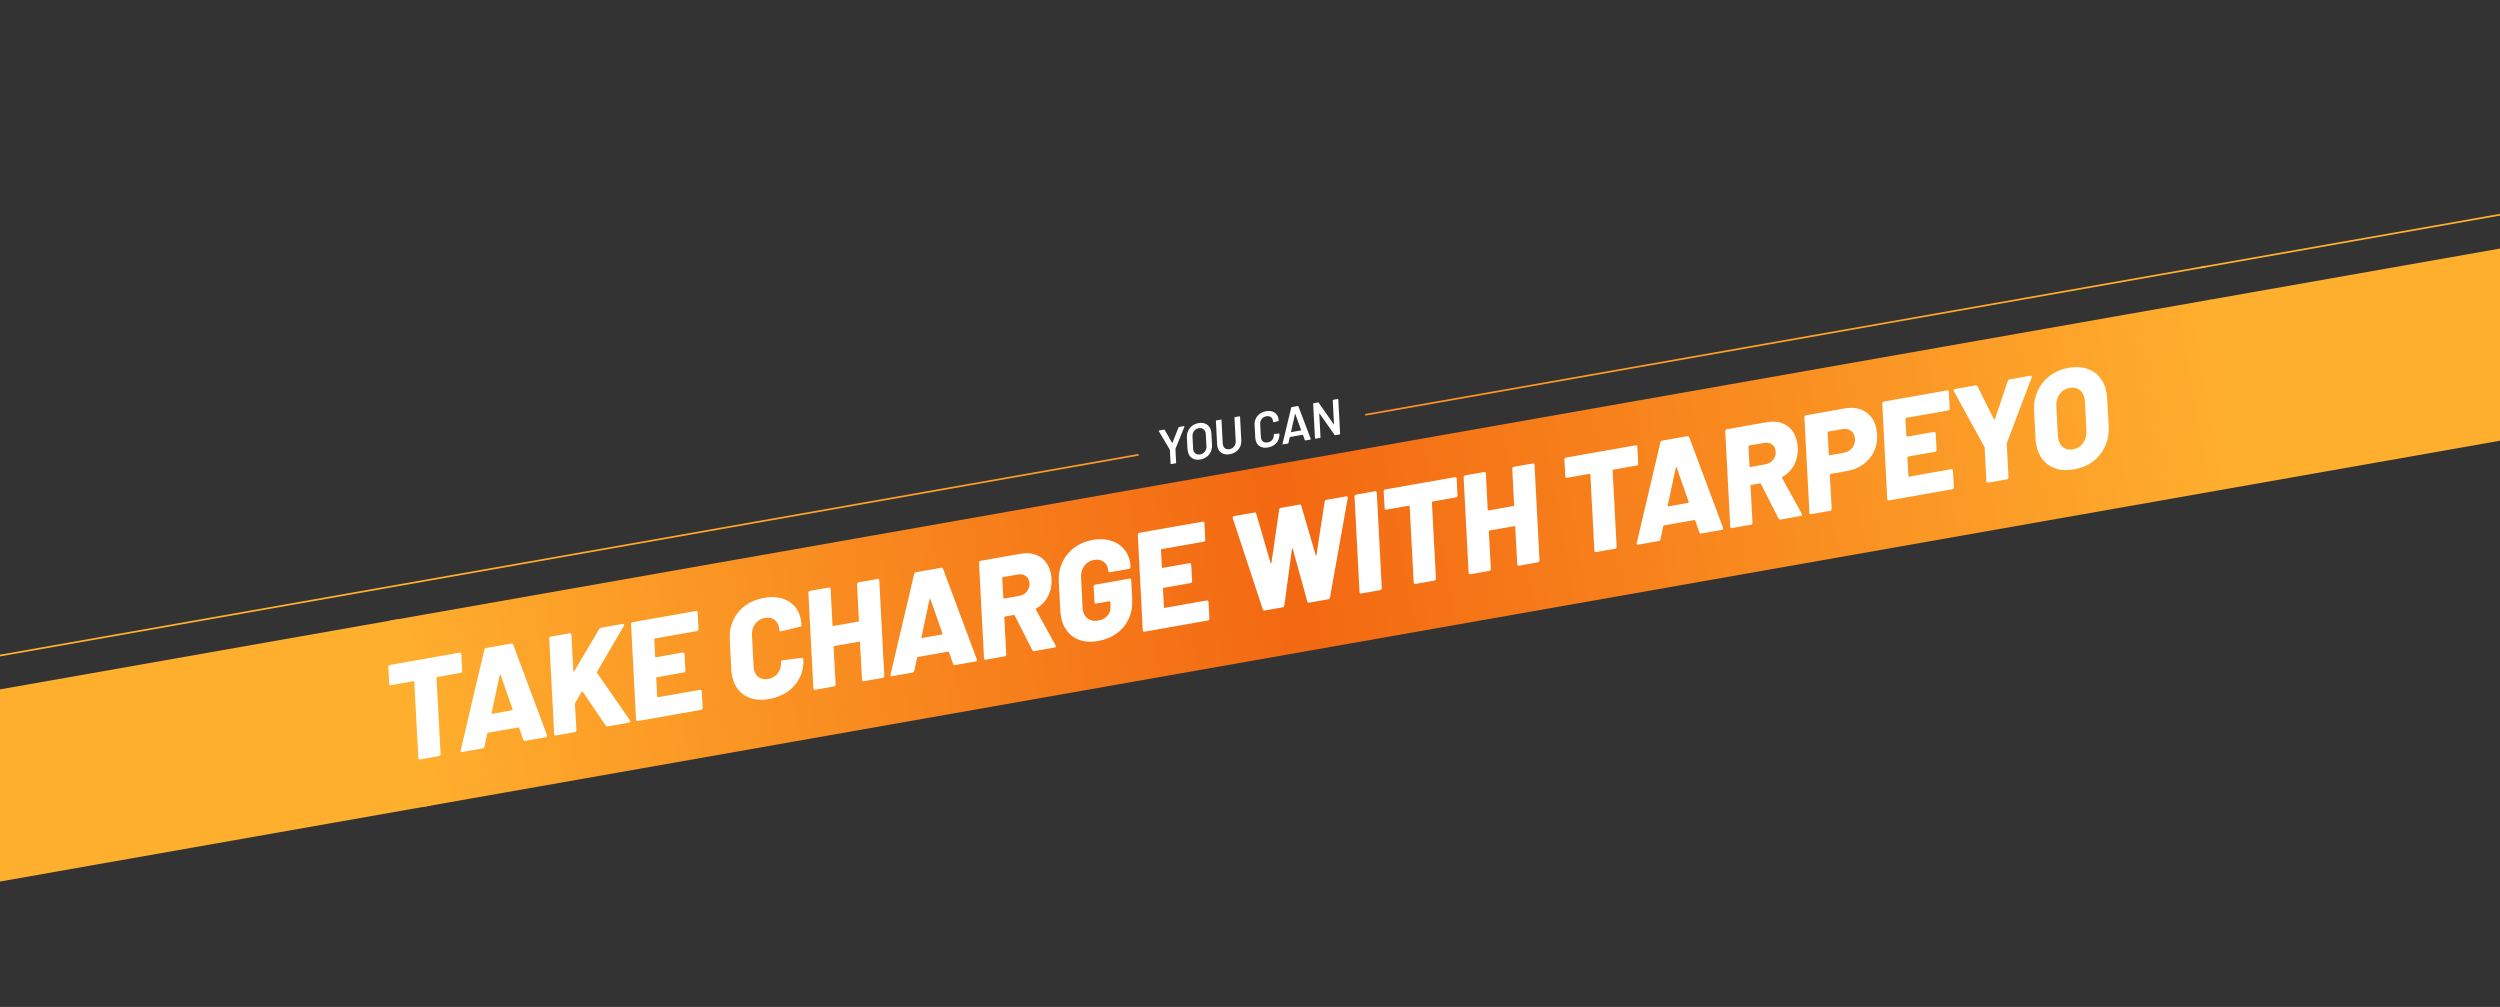 <svg width="1440" height="580" viewBox="0 0 1440 580" fill="none" xmlns="http://www.w3.org/2000/svg">
<rect x="0" y="0" width="1440" height="580" fill="#333333" stroke="none"/>
<rect x="224.266" y="357.537" width="1065.22" height="109" transform="rotate(-10 224.266 357.537)" fill="url(#paint0_linear_4490_96242)"/>
<rect x="1272.45" y="172.713" width="1004.17" height="109" transform="rotate(-10 1272.45 172.713)" fill="#FFAF2E"/>
<rect x="-764.75" y="531.926" width="1009.31" height="109" transform="rotate(-10 -764.75 531.926)" fill="#FFAF2E"/>
<rect x="220.727" y="338.16" width="441.721" height="1" transform="rotate(-10 220.727 338.16)" fill="url(#paint1_linear_4490_96242)"/>
<rect x="-695.047" y="499.634" width="930.149" height="1" transform="rotate(-10 -695.047 499.634)" fill="#FFAF2E"/>
<rect x="786.281" y="238.436" width="491.586" height="1" transform="rotate(-10 786.281 238.436)" fill="url(#paint2_linear_4490_96242)"/>
<rect x="1267.5" y="153.587" width="973.625" height="1" transform="rotate(-10 1267.5 153.587)" fill="#FFAF2E"/>
<path d="M264.738 375.943C265.003 375.896 265.234 375.965 265.431 376.149C265.618 376.28 265.709 376.483 265.702 376.758L266.179 386.444C266.225 386.709 266.161 386.967 265.987 387.216C265.802 387.413 265.577 387.535 265.312 387.582L251.856 389.954C251.537 390.011 251.401 390.171 251.448 390.437L253.774 434.36C253.768 434.635 253.677 434.897 253.503 435.147C253.371 435.335 253.173 435.452 252.908 435.498L241.92 437.436C241.654 437.483 241.428 437.441 241.24 437.309C241.044 437.125 240.949 436.896 240.955 436.621L238.629 392.697C238.582 392.432 238.452 392.318 238.24 392.355L225.181 394.658C224.916 394.705 224.69 394.662 224.502 394.531C224.306 394.347 224.21 394.117 224.217 393.843L223.661 384.171C223.667 383.896 223.736 383.665 223.867 383.478C224.042 383.228 224.262 383.08 224.527 383.033L264.738 375.943ZM302.504 426.753C302.239 426.8 302.012 426.758 301.825 426.627C301.638 426.495 301.499 426.328 301.408 426.125L299.044 419.235C298.9 419.042 298.749 418.959 298.59 418.987L280.993 422.09C280.834 422.118 280.72 422.248 280.651 422.479L279.034 430.071C278.862 430.648 278.511 430.984 277.98 431.077L266.196 433.155C265.877 433.212 265.624 433.174 265.437 433.043C265.293 432.849 265.268 432.553 265.362 432.153L278.962 374.255C279.134 373.678 279.459 373.347 279.936 373.263L294.508 370.693C294.985 370.609 295.351 370.818 295.604 371.321L315.048 423.392L315.104 423.711C315.197 424.241 314.952 424.558 314.368 424.661L302.504 426.753ZM283.172 410.704C283.069 411.051 283.177 411.196 283.495 411.14L294.961 409.118C295.227 409.071 295.331 408.889 295.275 408.57L288.323 388.697C288.232 388.494 288.139 388.428 288.042 388.5C287.936 388.518 287.87 388.612 287.845 388.781L283.172 410.704ZM320.169 423.638C319.904 423.685 319.677 423.643 319.49 423.512C319.293 423.328 319.198 423.098 319.204 422.823L316.322 367.832C316.275 367.567 316.344 367.336 316.528 367.139C316.703 366.889 316.923 366.741 317.189 366.694L328.097 364.771C328.681 364.668 329.029 364.935 329.142 365.572L330.244 386.723C330.219 386.892 330.264 386.993 330.38 387.028C330.486 387.009 330.583 386.937 330.67 386.812L345.155 362.338C345.408 361.91 345.747 361.658 346.172 361.584L358.753 359.365C359.177 359.29 359.422 359.439 359.488 359.81C359.516 359.97 359.474 360.196 359.361 360.489L343.911 386.941C343.736 387.19 343.716 387.386 343.85 387.526L362.89 414.956C362.962 415.053 363.016 415.208 363.054 415.42C363.129 415.845 362.874 416.108 362.29 416.211L350.028 418.373C349.497 418.467 349.115 418.316 348.881 417.919L335.577 398.344C335.468 398.035 335.282 398.068 335.02 398.442L331.319 404.924L331.164 405.444L332.024 420.563C332.017 420.838 331.927 421.1 331.752 421.35C331.621 421.537 331.423 421.654 331.157 421.701L320.169 423.638ZM402.325 362.355C402.319 362.63 402.228 362.892 402.053 363.142C401.922 363.329 401.724 363.446 401.458 363.493L377.253 367.761C376.934 367.818 376.798 367.978 376.845 368.244L377.378 378.248C377.424 378.514 377.554 378.628 377.766 378.59L393.293 375.852C393.558 375.805 393.79 375.874 393.986 376.058C394.174 376.19 394.264 376.393 394.258 376.667L394.786 386.18C394.779 386.455 394.689 386.717 394.514 386.967C394.383 387.154 394.184 387.271 393.919 387.318L378.392 390.056C378.18 390.093 378.044 390.254 377.985 390.538L378.564 401.273C378.611 401.539 378.74 401.653 378.953 401.615L403.238 397.333C403.504 397.286 403.735 397.355 403.931 397.539C404.119 397.67 404.209 397.873 404.203 398.148L404.745 407.74C404.739 408.015 404.648 408.277 404.473 408.527C404.342 408.714 404.144 408.831 403.878 408.878L367.331 415.323C367.065 415.369 366.839 415.327 366.652 415.196C366.455 415.012 366.36 414.782 366.366 414.507L363.484 359.516C363.437 359.251 363.506 359.02 363.69 358.823C363.865 358.573 364.085 358.425 364.35 358.378L400.898 351.934C401.163 351.887 401.394 351.956 401.591 352.14C401.778 352.271 401.869 352.474 401.863 352.749L402.325 362.355ZM443.001 402.637C437.321 403.638 432.564 402.89 428.73 400.391C424.896 397.893 422.52 394.042 421.603 388.84C421.378 387.566 421.258 386.575 421.243 385.866L420.36 368.288C420.145 364.276 420.811 360.601 422.357 357.263C423.894 353.872 426.189 351.059 429.243 348.824C432.297 346.589 435.868 345.111 439.955 344.39C445.688 343.379 450.458 344.044 454.263 346.383C458.113 348.66 460.473 352.266 461.344 357.203C461.437 357.734 461.543 358.646 461.662 359.938C461.699 360.151 461.63 360.382 461.456 360.632C461.271 360.828 461.046 360.95 460.781 360.997L449.84 363.665C449.256 363.768 448.939 363.523 448.889 362.929C448.886 362.602 448.833 362.146 448.73 361.562C448.356 359.438 447.424 357.879 445.934 356.882C444.498 355.877 442.718 355.561 440.595 355.936C438.26 356.347 436.405 357.468 435.031 359.298C433.647 361.074 433.011 363.211 433.123 365.709L434.081 384.177C434.075 384.452 434.118 384.855 434.212 385.386C434.586 387.509 435.523 389.095 437.021 390.145C438.511 391.141 440.317 391.452 442.44 391.077C444.829 390.656 446.689 389.562 448.019 387.795C449.403 386.018 450.012 383.886 449.847 381.397C449.85 380.795 450.143 380.442 450.727 380.339L461.734 378.973C462.318 378.87 462.657 379.084 462.75 379.615C462.937 383.468 462.248 387.01 460.683 390.241C459.119 393.473 456.804 396.18 453.741 398.362C450.721 400.482 447.141 401.907 443.001 402.637ZM493.651 336.564C493.658 336.289 493.726 336.058 493.857 335.871C494.032 335.621 494.253 335.473 494.518 335.426L505.506 333.489C505.771 333.442 506.003 333.511 506.199 333.695C506.387 333.826 506.477 334.029 506.471 334.304L509.353 389.295C509.347 389.57 509.256 389.832 509.081 390.082C508.95 390.269 508.752 390.386 508.486 390.433L497.498 392.371C497.233 392.417 497.006 392.375 496.819 392.244C496.622 392.06 496.527 391.83 496.533 391.555L495.347 369.926C495.406 369.642 495.277 369.528 494.958 369.584L480.546 372.125C480.334 372.163 480.198 372.324 480.139 372.608L481.325 394.237C481.319 394.512 481.228 394.774 481.053 395.024C480.922 395.211 480.724 395.328 480.459 395.375L469.47 397.313C469.205 397.359 468.979 397.317 468.791 397.186C468.595 397.002 468.499 396.772 468.506 396.497L465.624 341.506C465.577 341.241 465.646 341.01 465.83 340.813C466.005 340.563 466.225 340.415 466.49 340.368L477.399 338.445C477.983 338.342 478.331 338.609 478.443 339.246L479.517 360.238C479.564 360.504 479.694 360.618 479.906 360.58L494.398 358.025C494.504 358.006 494.579 357.966 494.623 357.903C494.71 357.778 494.744 357.663 494.726 357.556L493.651 336.564ZM550.095 383.096C549.829 383.143 549.603 383.101 549.416 382.97C549.228 382.839 549.09 382.671 548.999 382.469L546.635 375.579C546.491 375.385 546.34 375.302 546.18 375.33L528.584 378.433C528.424 378.461 528.31 378.591 528.242 378.822L526.625 386.414C526.453 386.991 526.101 387.327 525.571 387.421L513.786 389.498C513.468 389.555 513.215 389.517 513.028 389.386C512.884 389.192 512.859 388.896 512.953 388.496L526.553 330.599C526.725 330.021 527.049 329.69 527.527 329.606L542.098 327.036C542.576 326.952 542.941 327.161 543.194 327.664L562.638 379.735L562.694 380.054C562.788 380.584 562.543 380.901 561.959 381.004L550.095 383.096ZM530.763 367.047C530.66 367.394 530.768 367.539 531.086 367.483L542.552 365.461C542.817 365.414 542.922 365.232 542.866 364.913L535.913 345.04C535.823 344.837 535.729 344.771 535.632 344.843C535.526 344.862 535.461 344.955 535.436 345.124L530.763 367.047ZM595.787 375.039C595.257 375.133 594.869 374.955 594.626 374.505L584.442 354.463C584.298 354.269 584.12 354.191 583.908 354.228L578.812 355.127C578.546 355.174 578.437 355.33 578.484 355.595L579.614 376.906C579.608 377.181 579.518 377.443 579.343 377.693C579.211 377.88 579.013 377.997 578.748 378.044L567.76 379.982C567.494 380.028 567.268 379.986 567.081 379.855C566.884 379.671 566.789 379.441 566.795 379.166L563.913 324.175C563.866 323.91 563.935 323.679 564.119 323.482C564.294 323.232 564.514 323.084 564.779 323.037L587.711 318.994C592.382 318.17 596.306 318.847 599.481 321.023C602.656 323.2 604.642 326.545 605.437 331.057C605.531 331.587 605.627 332.446 605.727 333.633C605.877 337.273 605.172 340.572 603.613 343.529C602.055 346.486 599.786 348.829 596.807 350.558C596.56 350.711 596.514 350.911 596.667 351.158L608.012 371.735C608.084 371.831 608.134 371.959 608.162 372.119C608.246 372.596 607.97 372.891 607.333 373.004L595.787 375.039ZM577.682 332.42C577.363 332.477 577.227 332.637 577.274 332.903L577.914 344.448C577.855 344.732 577.984 344.846 578.303 344.79L586.902 343.274C588.972 342.909 590.559 341.972 591.661 340.464C592.817 338.947 593.212 337.153 592.847 335.083C592.566 333.49 591.815 332.336 590.595 331.621C589.417 330.844 587.953 330.609 586.201 330.918L577.682 332.42ZM632.503 369.222C626.876 370.214 622.141 369.435 618.298 366.883C614.455 364.332 612.07 360.428 611.143 355.173C610.9 353.793 610.77 352.748 610.755 352.04L609.867 335.366C609.633 331.247 610.285 327.492 611.822 324.102C613.402 320.649 615.715 317.778 618.759 315.489C621.804 313.201 625.37 311.697 629.457 310.976C633.226 310.311 636.644 310.448 639.71 311.385C642.767 312.269 645.253 313.801 647.17 315.981C649.14 318.151 650.392 320.749 650.926 323.775C651.01 324.252 651.092 325.031 651.173 326.112L651.164 326.524C651.158 326.799 651.067 327.061 650.892 327.311C650.761 327.498 650.563 327.615 650.297 327.662L639.309 329.599C639.044 329.646 638.818 329.604 638.63 329.473C638.433 329.289 638.338 329.059 638.345 328.784C638.36 328.563 638.331 328.24 638.256 327.815C637.928 325.957 637.046 324.525 635.61 323.52C634.165 322.461 632.327 322.128 630.098 322.521C627.762 322.933 625.912 324.08 624.547 325.963C623.182 327.846 622.565 330.089 622.696 332.693L623.565 350.191C623.558 350.466 623.607 350.895 623.71 351.479C624.093 353.656 625.097 355.312 626.721 356.449C628.388 357.524 630.31 357.869 632.486 357.485C634.769 357.083 636.572 356.135 637.896 354.643C639.211 353.097 639.804 351.187 639.677 348.91L639.522 346.639C639.582 346.355 639.452 346.241 639.134 346.297L631.41 347.659C631.145 347.705 630.918 347.663 630.731 347.532C630.534 347.348 630.439 347.118 630.445 346.843L629.936 337.902C629.942 337.628 630.011 337.396 630.142 337.209C630.317 336.959 630.537 336.811 630.803 336.764L650.629 333.268C650.895 333.222 651.126 333.29 651.322 333.475C651.51 333.606 651.6 333.809 651.594 334.083L652.15 345.151C652.374 349.216 651.718 352.945 650.181 356.335C648.644 359.726 646.349 362.539 643.295 364.774C640.241 367.01 636.644 368.492 632.503 369.222ZM694.2 310.89C694.194 311.165 694.104 311.427 693.929 311.677C693.797 311.864 693.599 311.981 693.334 312.028L669.128 316.296C668.81 316.352 668.674 316.513 668.72 316.778L669.253 326.783C669.3 327.048 669.429 327.162 669.642 327.125L685.168 324.387C685.434 324.34 685.665 324.409 685.862 324.593C686.049 324.724 686.139 324.927 686.133 325.202L686.661 334.714C686.655 334.989 686.564 335.252 686.389 335.501C686.258 335.689 686.06 335.806 685.794 335.852L670.268 338.59C670.055 338.628 669.92 338.788 669.86 339.073L670.439 349.808C670.486 350.073 670.616 350.187 670.828 350.15L695.114 345.867C695.379 345.821 695.61 345.889 695.807 346.074C695.994 346.205 696.085 346.408 696.078 346.683L696.62 356.275C696.614 356.55 696.523 356.812 696.348 357.062C696.217 357.249 696.019 357.366 695.754 357.413L659.206 363.857C658.941 363.904 658.714 363.862 658.527 363.73C658.33 363.546 658.235 363.317 658.241 363.042L655.359 308.051C655.312 307.785 655.381 307.554 655.565 307.358C655.74 307.108 655.96 306.96 656.226 306.913L692.773 300.468C693.039 300.422 693.27 300.49 693.466 300.675C693.654 300.806 693.744 301.009 693.738 301.283L694.2 310.89ZM728.474 351.643C727.943 351.737 727.577 351.528 727.378 351.016L710.069 298.486L710.041 298.327C709.938 297.743 710.205 297.395 710.842 297.282L722.547 295.218C723.078 295.125 723.417 295.339 723.563 295.86L731.859 324.282C731.896 324.494 731.968 324.591 732.074 324.572C732.234 324.544 732.321 324.419 732.337 324.198L736.795 293.609C736.851 292.997 737.171 292.64 737.755 292.537L748.505 290.641C749.035 290.548 749.374 290.762 749.521 291.283L757.816 319.705C757.854 319.917 757.926 320.014 758.032 319.995C758.191 319.967 758.278 319.842 758.294 319.621L762.991 288.99C763.048 288.378 763.368 288.021 763.952 287.918L775.338 285.91C776.081 285.779 776.407 286.077 776.317 286.805L766.075 344.192C766.009 344.751 765.685 345.082 765.101 345.185L754.033 347.137C753.449 347.239 753.106 346.999 753.003 346.415L744.637 316.2C744.547 315.997 744.448 315.905 744.342 315.923C744.236 315.942 744.175 316.062 744.159 316.284L739.785 348.746C739.729 349.358 739.409 349.715 738.825 349.818L728.474 351.643ZM784.051 341.843C783.786 341.89 783.559 341.848 783.372 341.717C783.175 341.533 783.08 341.303 783.086 341.028L780.204 286.037C780.157 285.772 780.226 285.541 780.41 285.344C780.585 285.094 780.805 284.946 781.071 284.899L791.979 282.976C792.563 282.873 792.911 283.14 793.024 283.777L795.906 338.768C795.9 339.043 795.809 339.305 795.634 339.555C795.503 339.742 795.305 339.859 795.039 339.906L784.051 341.843ZM838.069 274.849C838.334 274.802 838.565 274.871 838.762 275.055C838.949 275.186 839.04 275.389 839.033 275.664L839.51 285.35C839.557 285.615 839.493 285.873 839.318 286.123C839.133 286.319 838.909 286.441 838.643 286.488L825.187 288.861C824.868 288.917 824.732 289.078 824.779 289.343L827.106 333.267C827.099 333.541 827.009 333.804 826.834 334.053C826.703 334.241 826.504 334.358 826.239 334.405L815.251 336.342C814.985 336.389 814.759 336.347 814.572 336.216C814.375 336.031 814.28 335.802 814.286 335.527L811.96 291.603C811.913 291.338 811.783 291.224 811.571 291.261L798.513 293.564C798.247 293.611 798.021 293.569 797.834 293.437C797.637 293.253 797.542 293.024 797.548 292.749L796.992 283.077C796.998 282.802 797.067 282.571 797.198 282.384C797.373 282.134 797.593 281.986 797.859 281.939L838.069 274.849ZM871.063 270.016C871.07 269.741 871.138 269.51 871.27 269.323C871.445 269.073 871.665 268.925 871.93 268.878L882.918 266.941C883.184 266.894 883.415 266.963 883.611 267.147C883.799 267.278 883.889 267.481 883.883 267.756L886.765 322.747C886.759 323.022 886.668 323.284 886.493 323.534C886.362 323.721 886.164 323.838 885.898 323.885L874.91 325.823C874.645 325.869 874.419 325.827 874.231 325.696C874.035 325.512 873.939 325.282 873.946 325.007L872.759 303.378C872.818 303.094 872.689 302.98 872.37 303.036L857.958 305.577C857.746 305.615 857.61 305.776 857.551 306.06L858.737 327.689C858.731 327.964 858.641 328.226 858.466 328.476C858.334 328.663 858.136 328.78 857.871 328.827L846.883 330.765C846.617 330.811 846.391 330.769 846.204 330.638C846.007 330.454 845.912 330.224 845.918 329.95L843.036 274.958C842.989 274.693 843.058 274.462 843.242 274.265C843.417 274.015 843.637 273.867 843.902 273.82L854.811 271.897C855.395 271.794 855.743 272.061 855.855 272.698L856.93 293.69C856.976 293.956 857.106 294.07 857.318 294.032L871.81 291.477C871.916 291.458 871.991 291.418 872.035 291.355C872.122 291.23 872.156 291.115 872.138 291.009L871.063 270.016ZM942.152 256.496C942.418 256.449 942.649 256.518 942.846 256.702C943.033 256.833 943.123 257.036 943.117 257.311L943.594 266.997C943.64 267.263 943.576 267.52 943.401 267.77C943.217 267.967 942.992 268.088 942.727 268.135L929.27 270.508C928.952 270.564 928.816 270.725 928.863 270.99L931.189 314.914C931.183 315.189 931.092 315.451 930.917 315.701C930.786 315.888 930.588 316.005 930.323 316.052L919.334 317.989C919.069 318.036 918.843 317.994 918.655 317.863C918.459 317.679 918.363 317.449 918.37 317.174L916.043 273.251C915.997 272.985 915.867 272.871 915.655 272.909L902.596 275.211C902.331 275.258 902.105 275.216 901.917 275.085C901.721 274.9 901.625 274.671 901.632 274.396L901.076 264.724C901.082 264.45 901.151 264.218 901.282 264.031C901.457 263.781 901.677 263.633 901.942 263.586L942.152 256.496ZM979.919 307.307C979.654 307.353 979.427 307.311 979.24 307.18C979.053 307.049 978.914 306.882 978.823 306.679L976.459 299.789C976.315 299.595 976.164 299.513 976.005 299.541L958.408 302.643C958.248 302.672 958.134 302.801 958.066 303.032L956.449 310.624C956.277 311.202 955.926 311.537 955.395 311.631L943.61 313.709C943.292 313.765 943.039 313.728 942.852 313.596C942.708 313.403 942.683 313.106 942.777 312.706L956.377 254.809C956.549 254.231 956.874 253.9 957.351 253.816L971.923 251.247C972.4 251.163 972.766 251.372 973.018 251.875L992.462 303.946L992.519 304.264C992.612 304.795 992.367 305.112 991.783 305.215L979.919 307.307ZM960.587 291.258C960.484 291.604 960.592 291.75 960.91 291.693L972.376 289.672C972.642 289.625 972.746 289.442 972.69 289.124L965.738 269.25C965.647 269.047 965.553 268.981 965.457 269.053C965.35 269.072 965.285 269.166 965.26 269.334L960.587 291.258ZM1025.61 299.25C1025.08 299.343 1024.69 299.165 1024.45 298.716L1014.27 278.673C1014.12 278.479 1013.94 278.401 1013.73 278.439L1008.64 279.337C1008.37 279.384 1008.26 279.54 1008.31 279.806L1009.44 301.116C1009.43 301.391 1009.34 301.653 1009.17 301.903C1009.04 302.091 1008.84 302.208 1008.57 302.254L997.584 304.192C997.318 304.239 997.092 304.197 996.905 304.065C996.708 303.881 996.613 303.652 996.619 303.377L993.737 248.386C993.69 248.12 993.759 247.889 993.943 247.692C994.118 247.443 994.338 247.294 994.604 247.248L1017.54 243.204C1022.21 242.38 1026.13 243.057 1029.31 245.234C1032.48 247.411 1034.47 250.755 1035.26 255.267C1035.35 255.798 1035.45 256.656 1035.55 257.843C1035.7 261.484 1035 264.783 1033.44 267.739C1031.88 270.696 1029.61 273.039 1026.63 274.769C1026.38 274.922 1026.34 275.121 1026.49 275.368L1037.84 295.945C1037.91 296.042 1037.96 296.17 1037.99 296.329C1038.07 296.807 1037.79 297.102 1037.16 297.214L1025.61 299.25ZM1007.51 256.631C1007.19 256.687 1007.05 256.848 1007.1 257.113L1007.74 268.658C1007.68 268.943 1007.81 269.057 1008.13 269L1016.73 267.484C1018.8 267.119 1020.38 266.183 1021.49 264.675C1022.64 263.157 1023.04 261.363 1022.67 259.293C1022.39 257.701 1021.64 256.547 1020.42 255.832C1019.24 255.054 1017.78 254.82 1016.03 255.128L1007.51 256.631ZM1062.5 235.276C1067.33 234.424 1071.39 235.104 1074.68 237.315C1078.03 239.517 1080.1 242.927 1080.92 247.545C1081.01 248.076 1081.12 248.987 1081.24 250.28C1081.42 253.805 1080.82 257.059 1079.43 260.041C1078.04 263.022 1075.98 265.492 1073.26 267.449C1070.6 269.397 1067.43 270.694 1063.77 271.34L1054.37 272.997C1054.16 273.034 1054.02 273.195 1053.97 273.479L1055.04 293.076C1055.03 293.35 1054.94 293.613 1054.77 293.863C1054.64 294.05 1054.44 294.167 1054.17 294.214L1043.18 296.151C1042.92 296.198 1042.69 296.156 1042.51 296.025C1042.31 295.84 1042.21 295.611 1042.22 295.336L1039.34 240.345C1039.34 240.07 1039.41 239.839 1039.54 239.652C1039.72 239.402 1039.94 239.254 1040.2 239.207L1062.5 235.276ZM1061.76 260.858C1064.09 260.446 1065.88 259.392 1067.11 257.697C1068.34 256.002 1068.76 254.013 1068.36 251.73C1068.06 250.032 1067.23 248.781 1065.89 247.978C1064.59 247.113 1062.98 246.849 1061.07 247.186L1053.11 248.59C1052.89 248.628 1052.76 248.788 1052.7 249.072L1053.4 261.92C1053.35 262.204 1053.47 262.318 1053.79 262.262L1061.76 260.858ZM1123.01 235.278C1123.01 235.553 1122.92 235.815 1122.74 236.065C1122.61 236.253 1122.41 236.37 1122.15 236.416L1097.94 240.685C1097.62 240.741 1097.49 240.901 1097.53 241.167L1098.07 251.171C1098.11 251.437 1098.24 251.551 1098.46 251.513L1113.98 248.775C1114.25 248.729 1114.48 248.797 1114.67 248.982C1114.86 249.113 1114.95 249.316 1114.95 249.591L1115.47 259.103C1115.47 259.378 1115.38 259.64 1115.2 259.89C1115.07 260.077 1114.87 260.194 1114.61 260.241L1099.08 262.979C1098.87 263.016 1098.73 263.177 1098.67 263.461L1099.25 274.196C1099.3 274.462 1099.43 274.576 1099.64 274.538L1123.93 270.256C1124.19 270.209 1124.42 270.278 1124.62 270.462C1124.81 270.593 1124.9 270.796 1124.89 271.071L1125.43 280.663C1125.43 280.938 1125.34 281.2 1125.16 281.45C1125.03 281.638 1124.83 281.755 1124.57 281.801L1088.02 288.246C1087.75 288.292 1087.53 288.25 1087.34 288.119C1087.14 287.935 1087.05 287.705 1087.05 287.431L1084.17 232.439C1084.13 232.174 1084.19 231.943 1084.38 231.746C1084.55 231.496 1084.77 231.348 1085.04 231.301L1121.59 224.857C1121.85 224.81 1122.08 224.879 1122.28 225.063C1122.47 225.194 1122.56 225.397 1122.55 225.672L1123.01 235.278ZM1145.13 278.012C1144.86 278.058 1144.64 278.016 1144.45 277.885C1144.25 277.701 1144.16 277.471 1144.16 277.196L1143.15 257.918C1143.22 257.74 1143.2 257.581 1143.06 257.441L1125.41 225.332C1125.34 225.235 1125.29 225.107 1125.26 224.948C1125.18 224.47 1125.43 224.179 1126.01 224.077L1137.96 221.971C1138.43 221.886 1138.8 222.069 1139.04 222.519L1148.56 241.611C1148.72 241.91 1148.88 241.882 1149.04 241.526L1156.48 219.444C1156.6 218.929 1156.93 218.624 1157.46 218.531L1169.49 216.411C1169.81 216.355 1170.04 216.423 1170.18 216.617C1170.37 216.748 1170.39 217.018 1170.24 217.427L1155.96 255.166L1155.89 255.672L1156.9 274.95C1156.9 275.225 1156.81 275.487 1156.63 275.737C1156.5 275.924 1156.3 276.041 1156.04 276.088L1145.13 278.012ZM1194.61 270.354C1188.88 271.365 1184.06 270.573 1180.15 267.978C1176.25 265.382 1173.81 261.377 1172.86 255.963C1172.63 254.636 1172.5 253.591 1172.47 252.83L1171.65 236.554C1171.42 232.435 1172.09 228.649 1173.67 225.196C1175.3 221.68 1177.63 218.778 1180.68 216.49C1183.77 214.139 1187.38 212.599 1191.52 211.869C1195.34 211.195 1198.79 211.327 1201.85 212.264C1204.92 213.201 1207.43 214.866 1209.38 217.258C1211.38 219.587 1212.69 222.504 1213.31 226.007C1213.55 227.387 1213.68 228.432 1213.7 229.141L1214.59 245.402C1214.85 249.627 1214.16 253.497 1212.54 257.013C1210.96 260.519 1208.63 263.448 1205.55 265.798C1202.45 268.096 1198.8 269.615 1194.61 270.354ZM1193.97 258.809C1196.46 258.369 1198.42 257.176 1199.82 255.231C1201.28 253.224 1201.92 250.838 1201.76 248.075L1200.93 231.228C1200.92 230.9 1200.87 230.417 1200.75 229.78C1200.34 227.445 1199.35 225.704 1197.78 224.558C1196.26 223.402 1194.39 223.021 1192.16 223.414C1189.72 223.845 1187.77 225.064 1186.32 227.071C1184.91 229.016 1184.29 231.371 1184.45 234.134L1185.36 250.967C1185.37 251.348 1185.44 251.884 1185.56 252.574C1185.97 254.909 1186.93 256.628 1188.44 257.731C1189.95 258.833 1191.79 259.193 1193.97 258.809Z" fill="white"/>
<path d="M674.598 267.31C674.503 267.327 674.422 267.312 674.355 267.265C674.284 267.199 674.25 267.116 674.252 267.018L673.845 259.198L673.815 259.026L667.493 248.391C667.467 248.357 667.45 248.311 667.439 248.254C667.409 248.082 667.499 247.978 667.708 247.941L670.45 247.458C670.64 247.424 670.779 247.488 670.867 247.649L675.156 255.109C675.227 255.175 675.284 255.165 675.327 255.079L678.806 246.249C678.89 246.058 679.018 245.947 679.189 245.917L681.959 245.428C682.093 245.405 682.185 245.428 682.237 245.497C682.288 245.567 682.286 245.665 682.23 245.793L677.099 258.447L677.044 258.634L677.451 266.454C677.468 266.549 677.445 266.641 677.382 266.731C677.316 266.801 677.235 266.845 677.14 266.862L674.598 267.31ZM691.413 264.669C689.509 265.005 687.902 264.739 686.59 263.87C685.276 262.983 684.459 261.635 684.14 259.827C684.056 259.351 684.011 258.985 684.006 258.731L683.657 252.079C683.587 250.678 683.811 249.391 684.331 248.22C684.867 247.026 685.646 246.045 686.668 245.275C687.707 244.484 688.921 243.965 690.311 243.72C692.234 243.381 693.853 243.655 695.167 244.542C696.498 245.407 697.321 246.734 697.636 248.524C697.717 248.981 697.76 249.337 697.765 249.591L698.114 256.244C698.188 257.664 697.957 258.971 697.421 260.164C696.886 261.358 696.099 262.351 695.061 263.143C694.019 263.915 692.803 264.424 691.413 264.669ZM691.252 261.753C692.414 261.548 693.33 261.013 694.003 260.149C694.671 259.265 694.973 258.191 694.907 256.927L694.533 250.131C694.518 249.82 694.496 249.588 694.469 249.436C694.288 248.408 693.839 247.643 693.122 247.141C692.402 246.62 691.519 246.452 690.472 246.637C689.31 246.841 688.405 247.384 687.755 248.264C687.105 249.144 686.813 250.217 686.879 251.481L687.224 258.281C687.24 258.593 687.261 258.825 687.288 258.977C687.469 260.005 687.918 260.77 688.635 261.272C689.352 261.774 690.224 261.934 691.252 261.753ZM708.383 261.618C706.479 261.954 704.875 261.707 703.57 260.877C702.281 260.024 701.482 258.722 701.173 256.97C701.14 256.78 701.102 256.453 701.059 255.989L700.366 242.536C700.368 242.438 700.392 242.355 700.439 242.288C700.502 242.198 700.581 242.145 700.676 242.128L703.218 241.68C703.428 241.643 703.552 241.739 703.593 241.967L704.296 255.477C704.301 255.614 704.327 255.816 704.374 256.082C704.545 257.053 704.978 257.782 705.672 258.268C706.363 258.735 707.213 258.88 708.222 258.702C709.345 258.504 710.226 257.985 710.863 257.146C711.519 256.304 711.825 255.308 711.779 254.158L711.047 240.653C711.049 240.554 711.083 240.47 711.149 240.399C711.212 240.31 711.291 240.256 711.386 240.24L713.928 239.792C714.023 239.775 714.106 239.799 714.177 239.865C714.244 239.913 714.276 239.985 714.274 240.084L714.968 253.537C715.05 254.896 714.83 256.152 714.307 257.305C713.78 258.438 713.004 259.38 711.978 260.13C710.971 260.877 709.773 261.373 708.383 261.618ZM730.331 257.748C728.446 258.08 726.852 257.831 725.547 257.001C724.261 256.168 723.466 254.885 723.16 253.152C723.08 252.695 723.038 252.349 723.036 252.114L722.649 244.909C722.567 243.549 722.788 242.303 723.315 241.169C723.842 240.036 724.618 239.094 725.644 238.344C726.67 237.594 727.868 237.098 729.239 236.856C731.143 236.52 732.736 236.76 734.018 237.574C735.316 238.366 736.111 239.59 736.403 241.247C736.44 241.456 736.477 241.774 736.512 242.199C736.51 242.298 736.478 242.392 736.415 242.482C736.368 242.549 736.297 242.591 736.201 242.608L733.656 243.204C733.447 243.24 733.333 243.153 733.315 242.94C733.311 242.803 733.285 242.602 733.238 242.335C733.067 241.364 732.638 240.654 731.95 240.206C731.278 239.736 730.428 239.591 729.4 239.773C728.277 239.971 727.395 240.48 726.754 241.299C726.113 242.119 725.816 243.104 725.861 244.254L726.26 251.693C726.265 251.83 726.29 252.031 726.337 252.298C726.505 253.25 726.935 253.959 727.626 254.426C728.313 254.874 729.171 255.008 730.199 254.826C731.303 254.632 732.178 254.134 732.822 253.333C733.462 252.514 733.76 251.529 733.714 250.379C733.677 250.169 733.782 250.043 734.03 249.999L736.563 249.67C736.659 249.653 736.74 249.668 736.807 249.715C736.893 249.759 736.933 249.821 736.928 249.9C737.004 251.222 736.777 252.44 736.247 253.554C735.714 254.649 734.932 255.562 733.903 256.294C732.893 257.021 731.702 257.506 730.331 257.748ZM751.942 253.702C751.771 253.732 751.649 253.655 751.578 253.472L750.496 250.511C750.493 250.492 750.48 250.475 750.457 250.459C750.432 250.425 750.4 250.411 750.362 250.417L743.05 251.706C743.012 251.713 742.962 251.761 742.899 251.851L742.153 255.133C742.129 255.334 742.013 255.453 741.803 255.489L739.033 255.978C738.919 255.998 738.827 255.975 738.756 255.909C738.705 255.84 738.697 255.743 738.734 255.618L743.726 234.832C743.788 234.625 743.905 234.506 744.076 234.476L747.532 233.866C747.703 233.836 747.825 233.913 747.896 234.096L754.985 252.753L755 252.839C755.037 253.048 754.941 253.173 754.712 253.213L751.942 253.702ZM743.619 248.75C743.582 248.874 743.62 248.926 743.735 248.906L749.361 247.914C749.475 247.894 749.503 247.83 749.445 247.723L746.101 238.447C746.069 238.374 746.034 238.341 745.996 238.348C745.958 238.355 745.936 238.398 745.93 238.477L743.619 248.75ZM767.667 230.669C767.669 230.571 767.694 230.488 767.741 230.421C767.803 230.331 767.882 230.278 767.978 230.261L770.519 229.813C770.615 229.796 770.697 229.821 770.768 229.887C770.835 229.934 770.868 230.007 770.865 230.105L771.899 249.829C771.897 249.928 771.864 250.022 771.802 250.112C771.755 250.179 771.683 250.221 771.588 250.238L769.132 250.671C768.942 250.704 768.805 250.65 768.721 250.508L760.032 238.141C759.984 238.09 759.942 238.078 759.908 238.104C759.87 238.11 759.857 238.152 759.871 238.228L760.618 251.819C760.635 251.914 760.612 252.006 760.549 252.096C760.483 252.166 760.402 252.21 760.307 252.227L757.766 252.675C757.67 252.692 757.589 252.677 757.522 252.63C757.451 252.563 757.417 252.481 757.419 252.383L756.386 232.658C756.388 232.56 756.413 232.477 756.46 232.41C756.522 232.32 756.601 232.267 756.697 232.25L759.153 231.817C759.343 231.784 759.48 231.838 759.564 231.98L768.224 244.352C768.272 244.403 768.315 244.425 768.354 244.418C768.388 244.392 768.399 244.341 768.385 244.265L767.667 230.669Z" fill="white"/>
<defs>
<linearGradient id="paint0_linear_4490_96242" x1="224.266" y1="412.037" x2="1289.48" y2="412.037" gradientUnits="userSpaceOnUse">
<stop stop-color="#FFAF2E"/>
<stop offset="0.484" stop-color="#F36812"/>
<stop offset="1" stop-color="#FFAF2E"/>
</linearGradient>
<linearGradient id="paint1_linear_4490_96242" x1="220.727" y1="338.66" x2="662.447" y2="338.66" gradientUnits="userSpaceOnUse">
<stop stop-color="#FFAF2E"/>
<stop offset="1" stop-color="#FB9724"/>
</linearGradient>
<linearGradient id="paint2_linear_4490_96242" x1="786.281" y1="238.936" x2="1277.87" y2="238.936" gradientUnits="userSpaceOnUse">
<stop stop-color="#FA9122"/>
<stop offset="1" stop-color="#FFAF2E"/>
</linearGradient>
</defs>
</svg>
